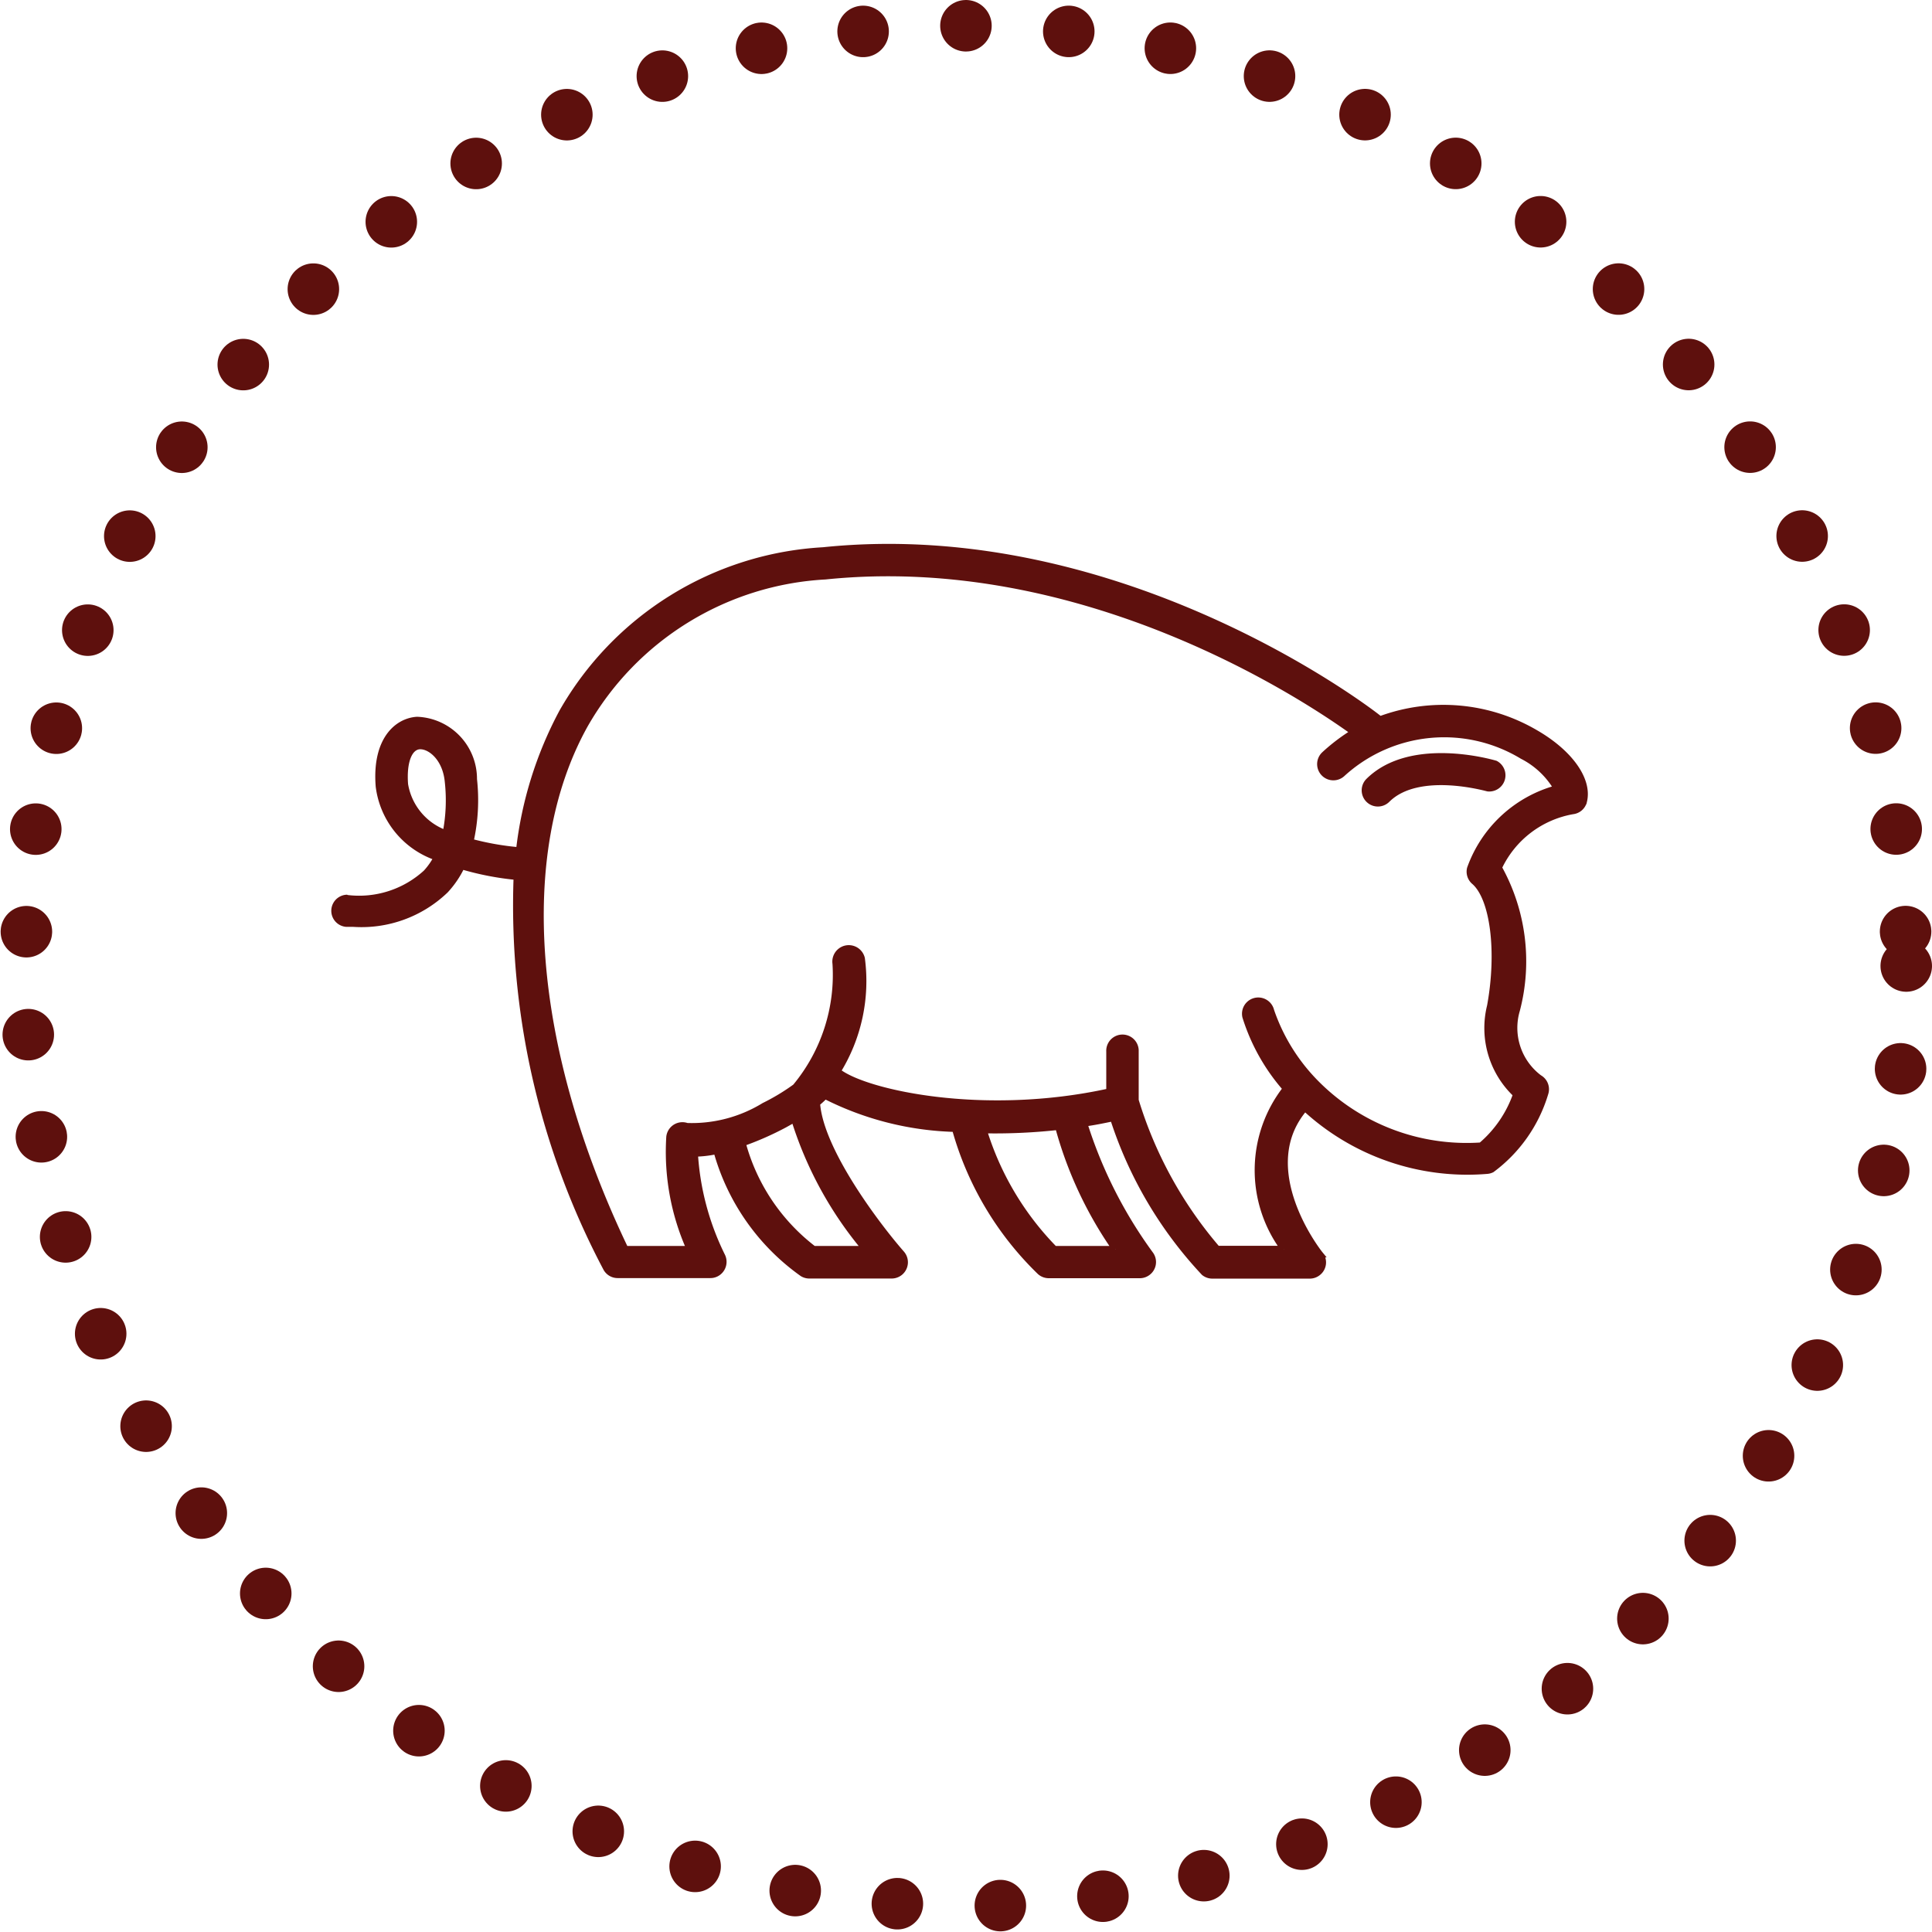 <svg xmlns="http://www.w3.org/2000/svg" width="75" height="75" viewBox="0 0 75 75"><g transform="translate(-20 -242.864)"><g transform="translate(20 242.864)" fill="none" stroke="#5e100d" stroke-linecap="round" stroke-width="2" stroke-dasharray="0 4"><circle cx="37.5" cy="37.5" r="37.5" stroke="none"/><circle cx="37.5" cy="37.5" r="36.5" fill="none"/></g><g transform="translate(32.937 264.106)"><path d="M292.577,109.507a3.858,3.858,0,0,0,3.09-.983,2.794,2.794,0,0,0,.419-.6,3.345,3.345,0,0,1-2.256-2.76c-.142-1.792.712-2.526,1.483-2.573a2.289,2.289,0,0,1,2.2,2.3,7.344,7.344,0,0,1-.136,2.429,10.774,10.774,0,0,0,1.9.336,14.916,14.916,0,0,1,1.671-5.367,12.459,12.459,0,0,1,10.125-6.279c11.719-1.214,21.522,6.46,21.618,6.562h0a7.065,7.065,0,0,1,6.043.53c1.341.776,2.065,1.822,1.871,2.634a.5.5,0,0,1-.433.388,3.915,3.915,0,0,0-2.872,2.2,7.469,7.469,0,0,1,.7,5.526,2.432,2.432,0,0,0,.872,2.639.5.5,0,0,1,.228.6,5.715,5.715,0,0,1-2.07,2.948.5.5,0,0,1-.186.05,9.276,9.276,0,0,1-7.067-2.442c-2.02,2.332.474,5.552.581,5.683a.5.5,0,0,1-.076.712.5.5,0,0,1-.317.112h-3.782a.505.505,0,0,1-.315-.11,15.86,15.86,0,0,1-3.533-6c-.38.081-.758.157-1.13.207a17.49,17.49,0,0,0,2.579,5.1.5.5,0,0,1-.134.7.494.494,0,0,1-.28.087h-3.537a.505.505,0,0,1-.333-.126,12.3,12.3,0,0,1-3.3-5.553,11.81,11.81,0,0,1-5.052-1.281,3.593,3.593,0,0,1-.317.291c.128,1.863,2.388,4.821,3.286,5.843a.506.506,0,0,1-.378.838h-3.2a.5.5,0,0,1-.267-.076,8.662,8.662,0,0,1-3.331-4.754,4.317,4.317,0,0,1-.852.1h0a10.384,10.384,0,0,0,1.059,3.981.508.508,0,0,1-.225.679.494.494,0,0,1-.225.053H303.1a.5.5,0,0,1-.454-.283,30.127,30.127,0,0,1-3.462-15.172,11.234,11.234,0,0,1-2.141-.414,3.731,3.731,0,0,1-.631.933,4.7,4.7,0,0,1-3.6,1.3h-.262a.5.5,0,0,1,.015-.995Zm27.471,13.627h2.377a15.27,15.27,0,0,1-2.22-4.754,22.319,22.319,0,0,1-2.9.131,11.348,11.348,0,0,0,2.748,4.622Zm-9.349,0h2.02a14.548,14.548,0,0,1-2.762-5.052l-.378.212a11.777,11.777,0,0,1-1.635.721,7.7,7.7,0,0,0,2.759,4.117Zm-7.287,0H305.9a9.246,9.246,0,0,1-.789-4.36.505.505,0,0,1,.563-.441.55.55,0,0,1,.113.027,5.382,5.382,0,0,0,3-.789,8.286,8.286,0,0,0,1.216-.733,6.809,6.809,0,0,0,1.559-4.795.514.514,0,0,1,1.009-.191h0a6.644,6.644,0,0,1-.94,4.376c1.009.831,5.639,1.873,10.56.789v-1.556a.505.505,0,0,1,1.009-.057v1.952a15.988,15.988,0,0,0,3.174,5.773h2.589a5.139,5.139,0,0,1,.081-6.227,7.7,7.7,0,0,1-1.57-2.791.506.506,0,0,1,.985-.233,7.4,7.4,0,0,0,1.645,2.71h0a8.231,8.231,0,0,0,6.515,2.528,4.587,4.587,0,0,0,1.363-1.991,3.533,3.533,0,0,1-1.009-3.431c.388-2.125.121-4.2-.621-4.837a.5.5,0,0,1-.157-.5,4.94,4.94,0,0,1,3.365-3.108,3.267,3.267,0,0,0-1.337-1.263,5.867,5.867,0,0,0-7,.69.505.505,0,1,1-.682-.745h0a7.4,7.4,0,0,1,1.142-.864c-1.856-1.341-10.474-7.091-20.524-6.056a11.467,11.467,0,0,0-9.342,5.781c-2.762,4.971-2.146,12.573,1.578,20.345Zm-6.983-16.153a6.62,6.62,0,0,0,.084-1.989c-.084-.92-.671-1.389-1.07-1.389h-.039c-.414.036-.632.621-.566,1.489a2.444,2.444,0,0,0,1.58,1.9Z" transform="translate(-292.058 -95.883)" fill="#5e100d" stroke="#5e100d" stroke-miterlimit="10" stroke-width="0.25"/><path d="M321.877,101.194a.505.505,0,0,1-.288.948c-.024,0-2.694-.778-3.917.438a.5.5,0,0,1-.712-.712C318.6,100.244,321.739,101.153,321.877,101.194Z" transform="translate(-276.764 -92.785)" fill="#5e100d" stroke="#5e100d" stroke-miterlimit="10" stroke-width="0.25"/></g></g></svg>